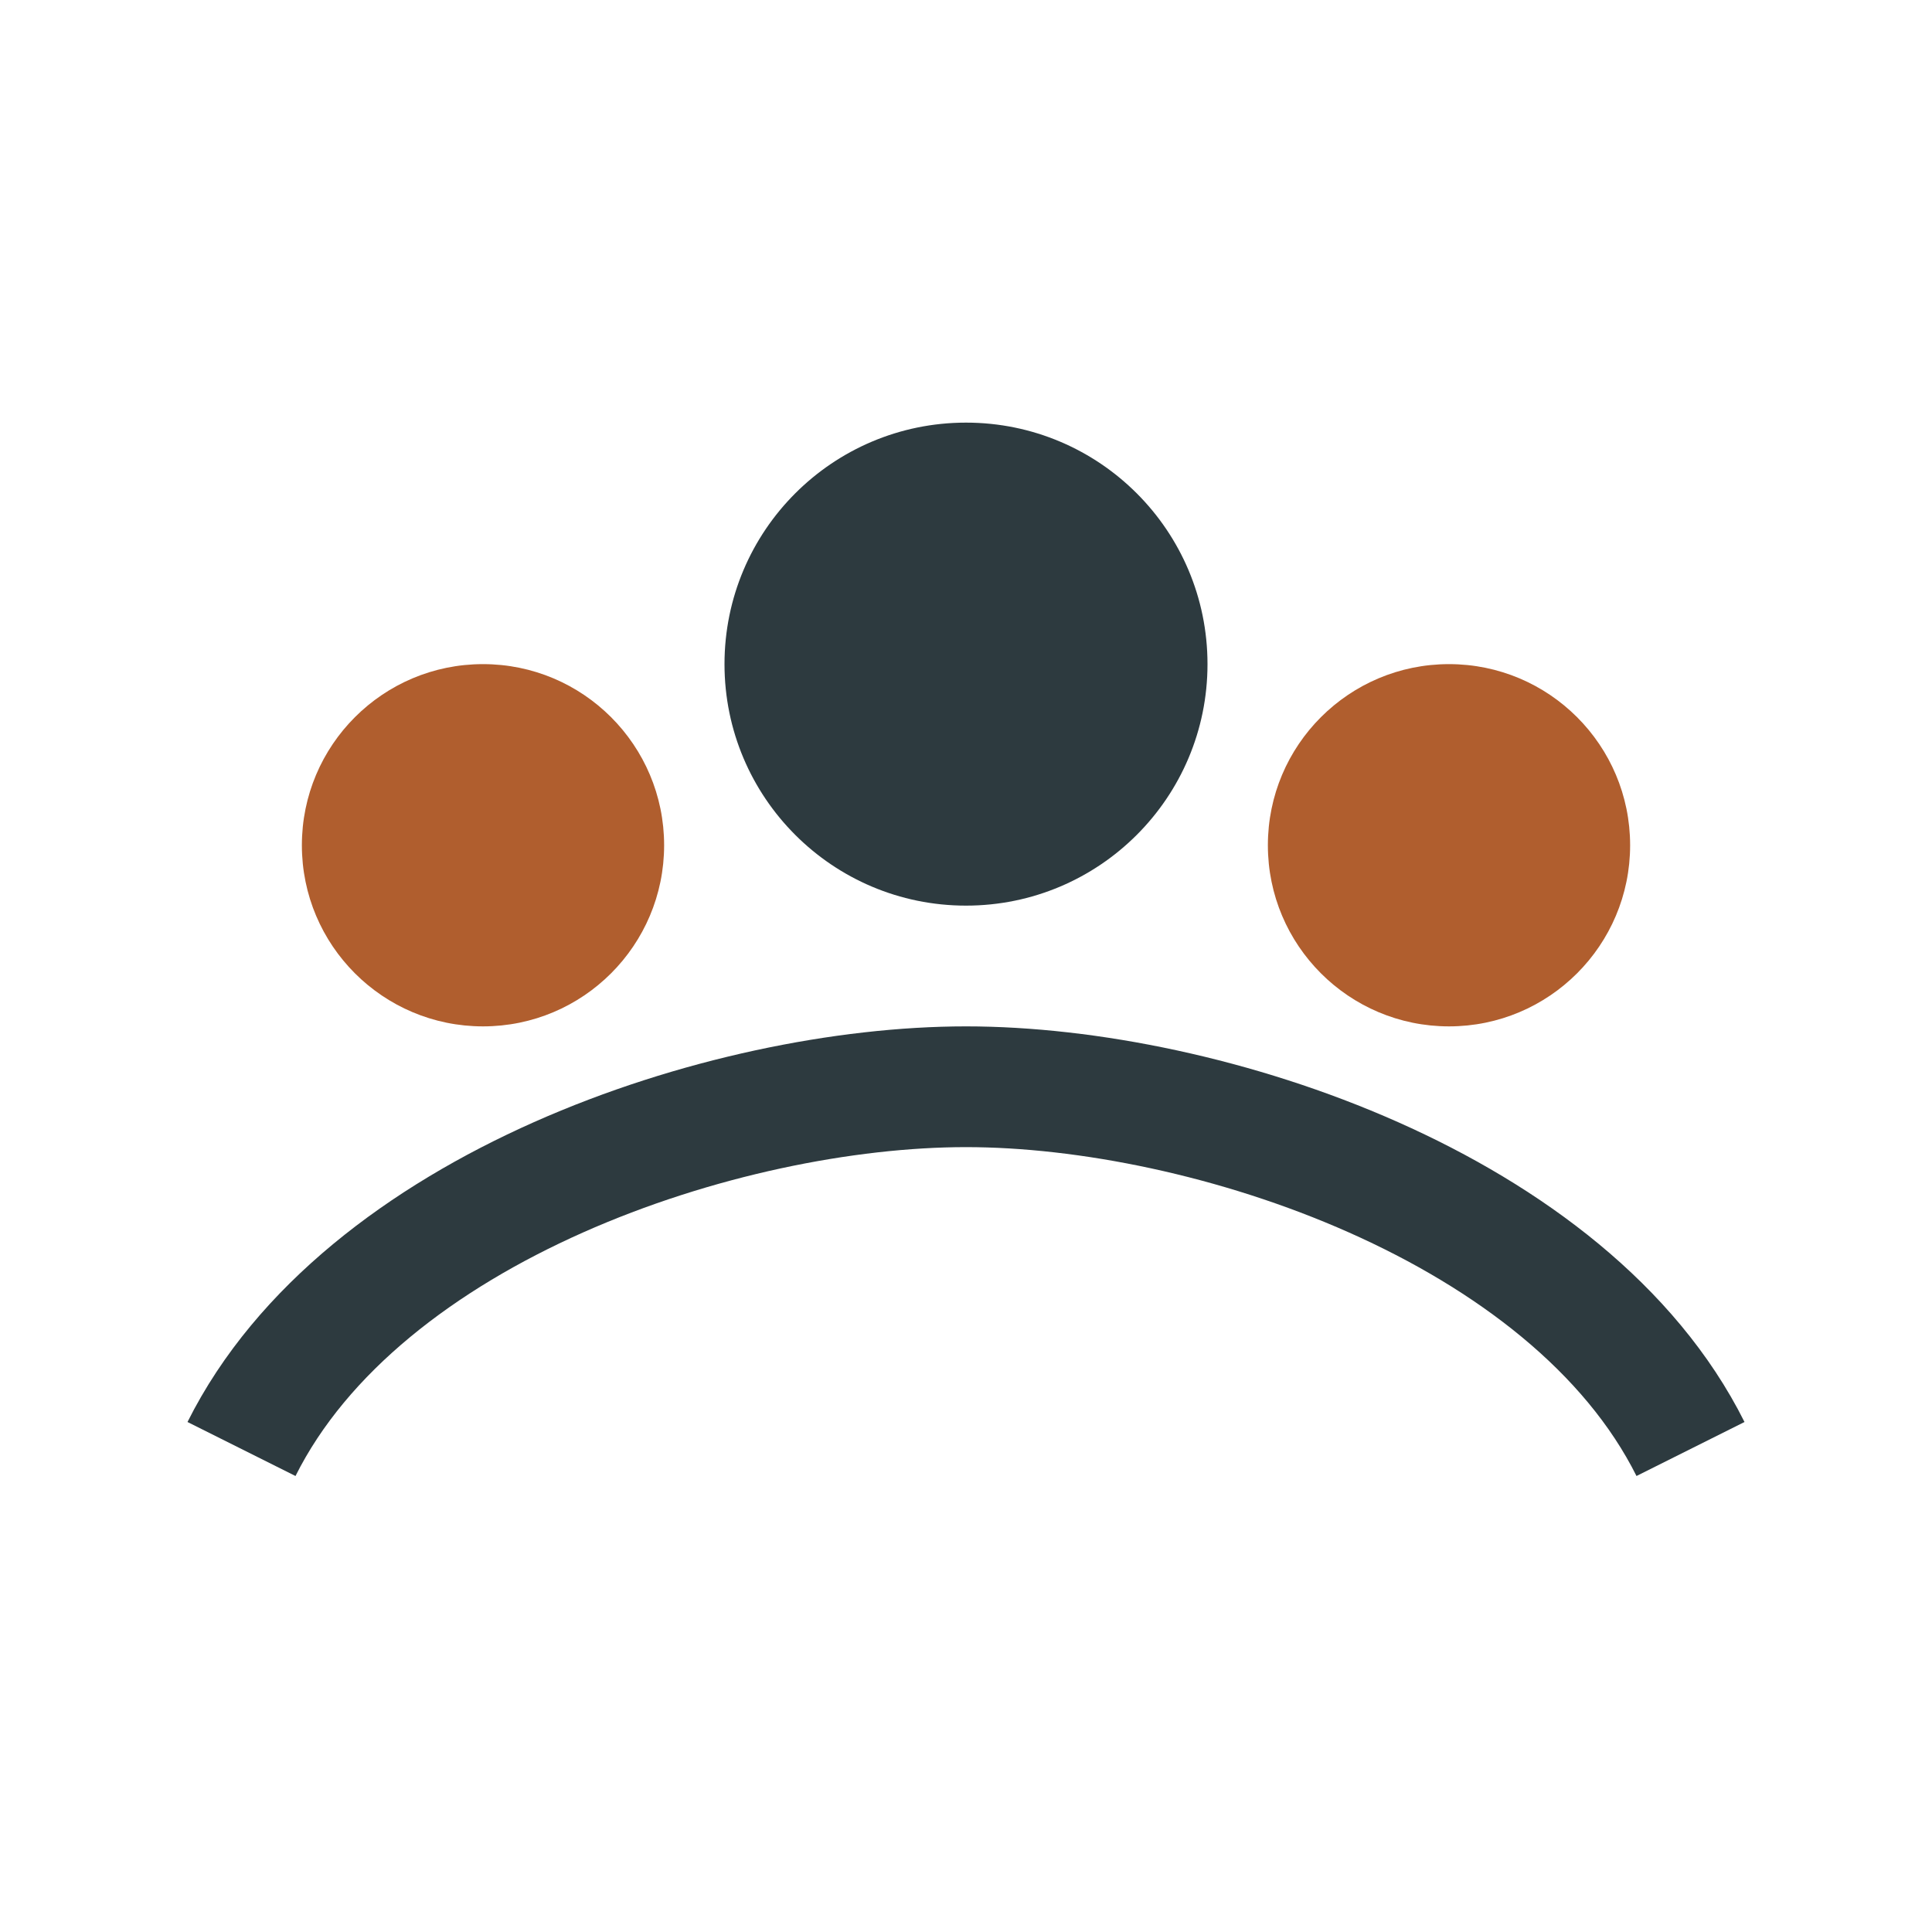 <?xml version="1.0" encoding="UTF-8"?>
<svg xmlns="http://www.w3.org/2000/svg" width="32" height="32" viewBox="0 0 32 32"><circle cx="16" cy="11" r="4" fill="#2D3A3F"/><circle cx="8" cy="14" r="3" fill="#B05E2E"/><circle cx="24" cy="14" r="3" fill="#B05E2E"/><path d="M4 24c2-4 8-6 12-6s10 2 12 6" fill="none" stroke="#2D3A3F" stroke-width="2"/></svg>